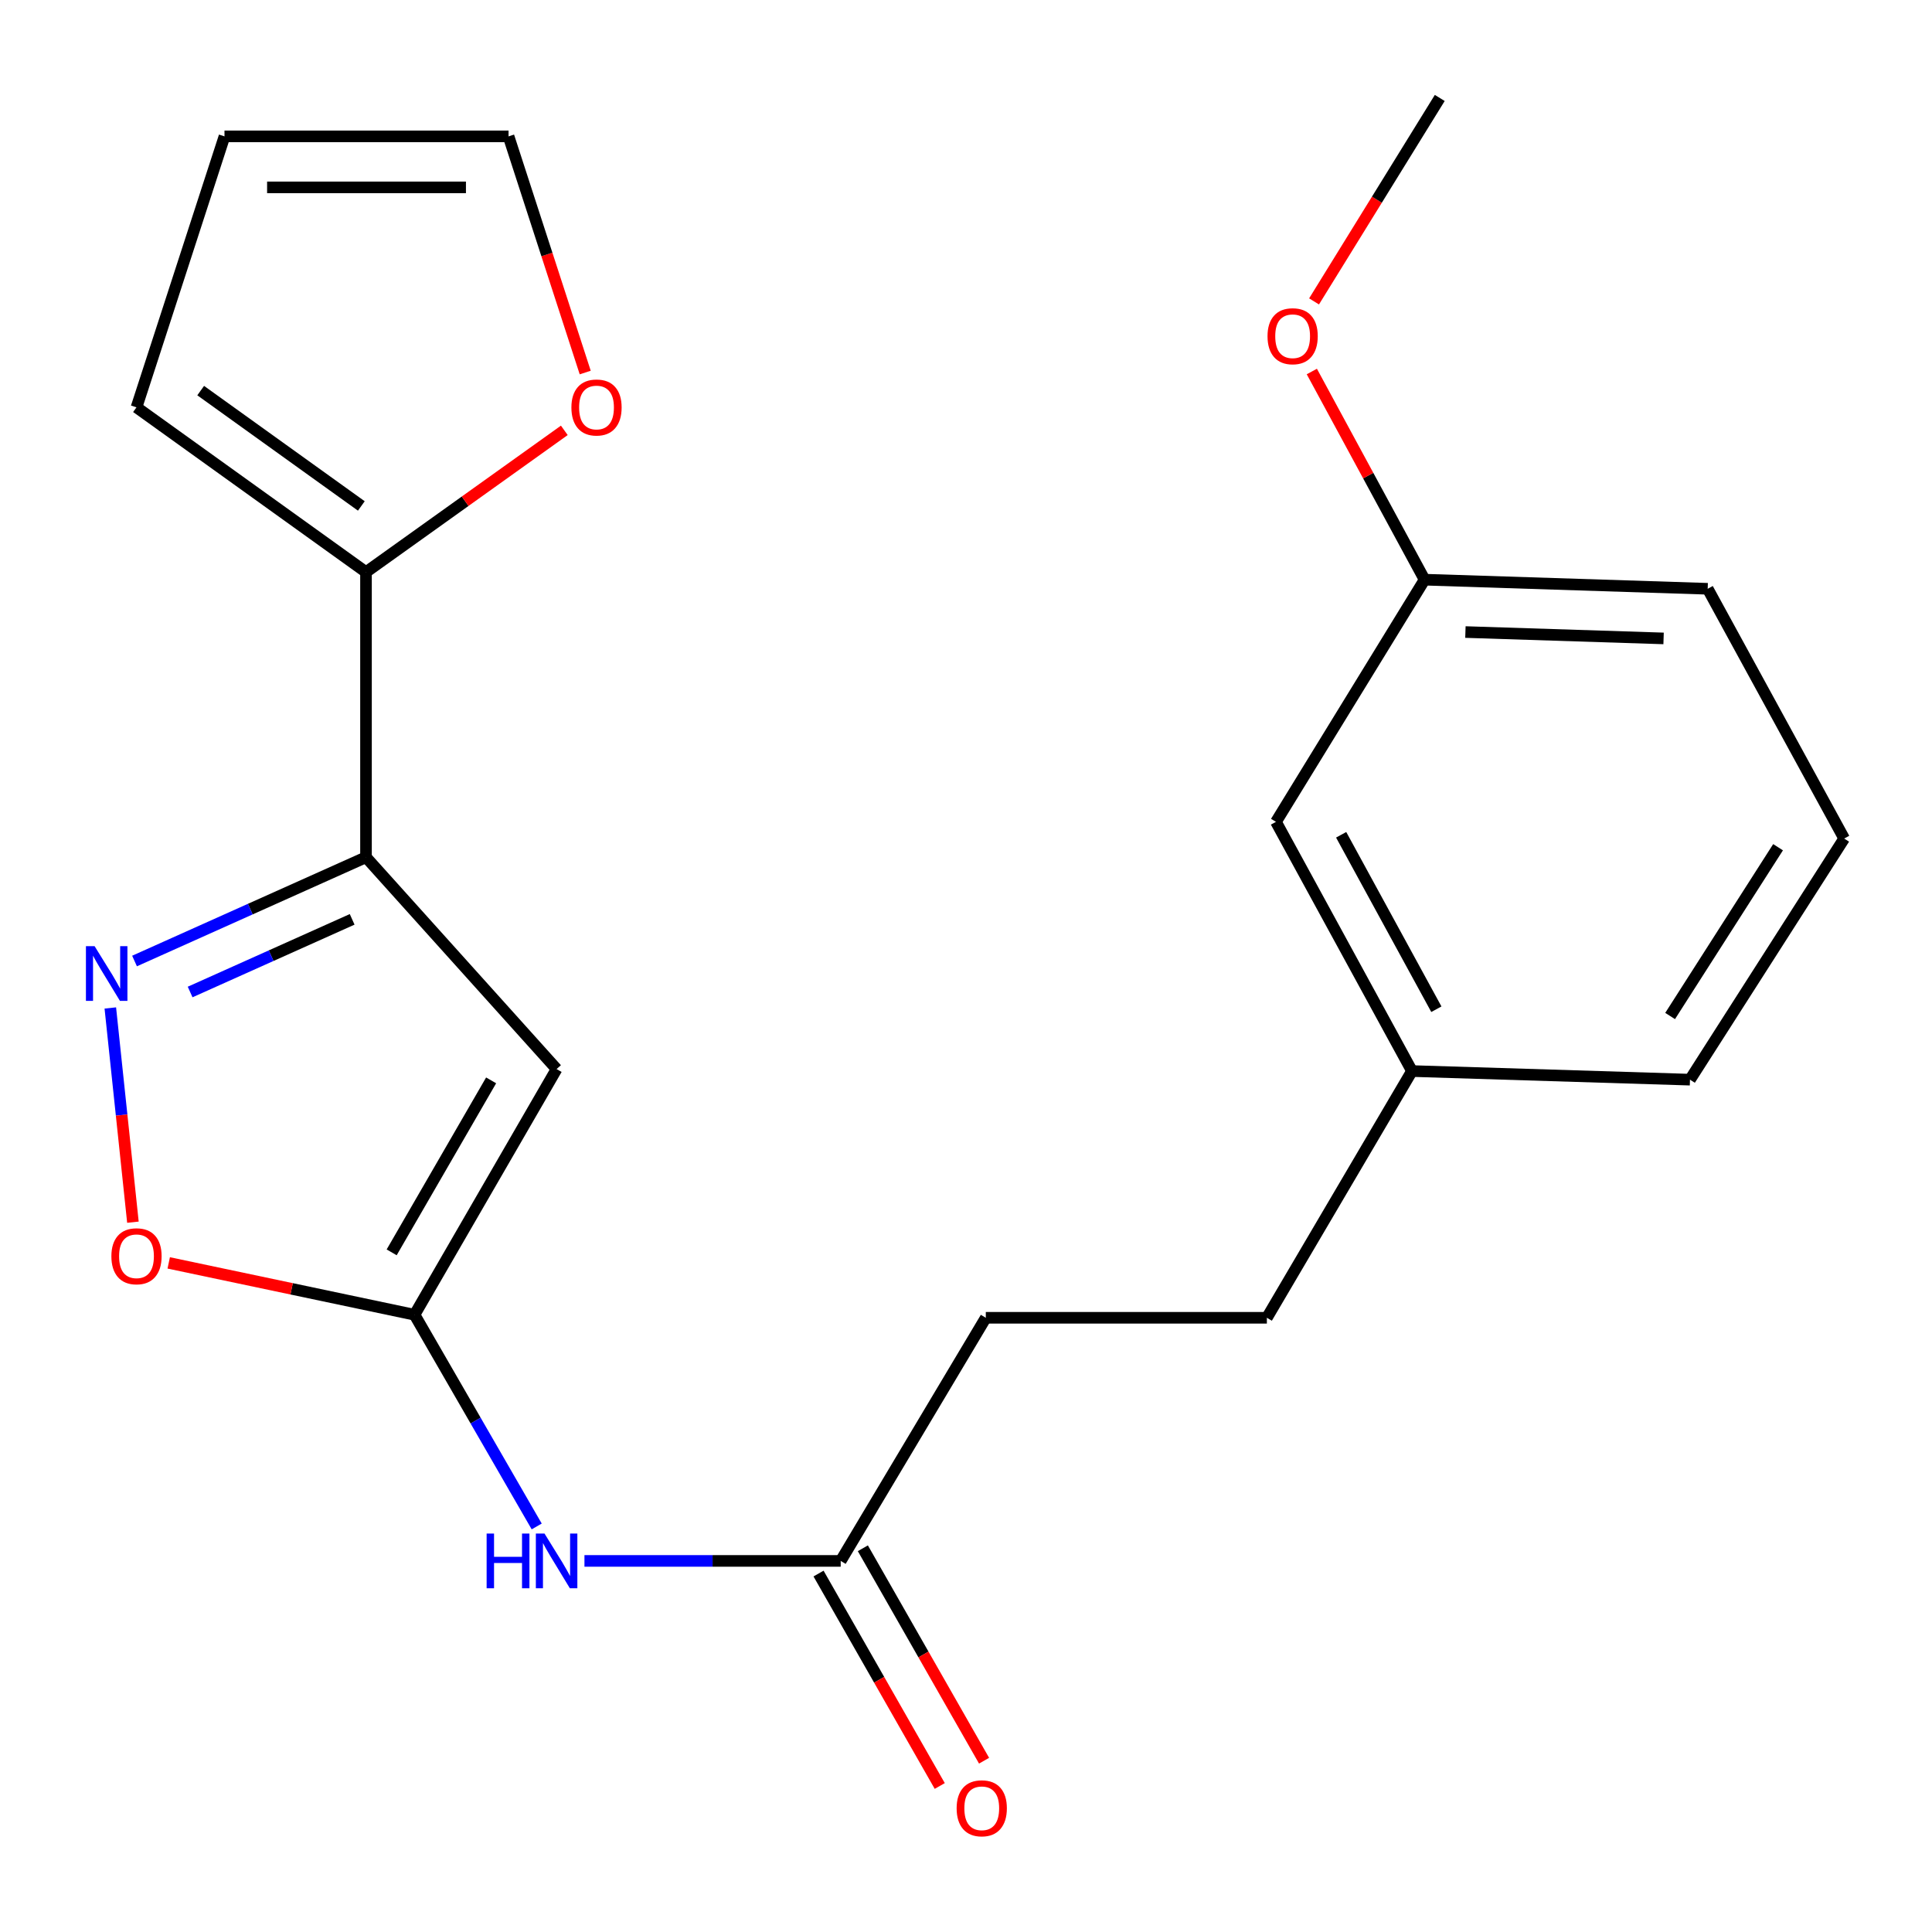 <?xml version='1.0' encoding='iso-8859-1'?>
<svg version='1.1' baseProfile='full'
              xmlns='http://www.w3.org/2000/svg'
                      xmlns:rdkit='http://www.rdkit.org/xml'
                      xmlns:xlink='http://www.w3.org/1999/xlink'
                  xml:space='preserve'
width='1000px' height='1000px' viewBox='0 0 1000 1000'>
<!-- END OF HEADER -->
<rect style='opacity:1.0;fill:#FFFFFF;stroke:none' width='1000' height='1000' x='0' y='0'> </rect>
<path class='bond-0' d='M 189.44,443.699 L 288.097,553.346' style='fill:none;fill-rule:evenodd;stroke:#000000;stroke-width:6px;stroke-linecap:butt;stroke-linejoin:miter;stroke-opacity:1' />
<path class='bond-1' d='M 189.44,443.699 L 129.537,470.56' style='fill:none;fill-rule:evenodd;stroke:#000000;stroke-width:6px;stroke-linecap:butt;stroke-linejoin:miter;stroke-opacity:1' />
<path class='bond-1' d='M 129.537,470.56 L 69.635,497.42' style='fill:none;fill-rule:evenodd;stroke:#0000FF;stroke-width:6px;stroke-linecap:butt;stroke-linejoin:miter;stroke-opacity:1' />
<path class='bond-1' d='M 182.275,475.856 L 140.343,494.658' style='fill:none;fill-rule:evenodd;stroke:#000000;stroke-width:6px;stroke-linecap:butt;stroke-linejoin:miter;stroke-opacity:1' />
<path class='bond-1' d='M 140.343,494.658 L 98.411,513.461' style='fill:none;fill-rule:evenodd;stroke:#0000FF;stroke-width:6px;stroke-linecap:butt;stroke-linejoin:miter;stroke-opacity:1' />
<path class='bond-4' d='M 189.44,443.699 L 189.44,296.124' style='fill:none;fill-rule:evenodd;stroke:#000000;stroke-width:6px;stroke-linecap:butt;stroke-linejoin:miter;stroke-opacity:1' />
<path class='bond-2' d='M 288.097,553.346 L 214.559,680.511' style='fill:none;fill-rule:evenodd;stroke:#000000;stroke-width:6px;stroke-linecap:butt;stroke-linejoin:miter;stroke-opacity:1' />
<path class='bond-2' d='M 254.204,559.199 L 202.727,648.215' style='fill:none;fill-rule:evenodd;stroke:#000000;stroke-width:6px;stroke-linecap:butt;stroke-linejoin:miter;stroke-opacity:1' />
<path class='bond-3' d='M 57.099,521.722 L 62.95,577.164' style='fill:none;fill-rule:evenodd;stroke:#0000FF;stroke-width:6px;stroke-linecap:butt;stroke-linejoin:miter;stroke-opacity:1' />
<path class='bond-3' d='M 62.95,577.164 L 68.8,632.605' style='fill:none;fill-rule:evenodd;stroke:#FF0000;stroke-width:6px;stroke-linecap:butt;stroke-linejoin:miter;stroke-opacity:1' />
<path class='bond-5' d='M 214.559,680.511 L 246.18,735.3' style='fill:none;fill-rule:evenodd;stroke:#000000;stroke-width:6px;stroke-linecap:butt;stroke-linejoin:miter;stroke-opacity:1' />
<path class='bond-5' d='M 246.18,735.3 L 277.802,790.088' style='fill:none;fill-rule:evenodd;stroke:#0000FF;stroke-width:6px;stroke-linecap:butt;stroke-linejoin:miter;stroke-opacity:1' />
<path class='bond-22' d='M 214.559,680.511 L 150.944,667.092' style='fill:none;fill-rule:evenodd;stroke:#000000;stroke-width:6px;stroke-linecap:butt;stroke-linejoin:miter;stroke-opacity:1' />
<path class='bond-22' d='M 150.944,667.092 L 87.329,653.672' style='fill:none;fill-rule:evenodd;stroke:#FF0000;stroke-width:6px;stroke-linecap:butt;stroke-linejoin:miter;stroke-opacity:1' />
<path class='bond-7' d='M 189.44,296.124 L 240.764,259.436' style='fill:none;fill-rule:evenodd;stroke:#000000;stroke-width:6px;stroke-linecap:butt;stroke-linejoin:miter;stroke-opacity:1' />
<path class='bond-7' d='M 240.764,259.436 L 292.089,222.748' style='fill:none;fill-rule:evenodd;stroke:#FF0000;stroke-width:6px;stroke-linecap:butt;stroke-linejoin:miter;stroke-opacity:1' />
<path class='bond-8' d='M 189.44,296.124 L 70.652,210.834' style='fill:none;fill-rule:evenodd;stroke:#000000;stroke-width:6px;stroke-linecap:butt;stroke-linejoin:miter;stroke-opacity:1' />
<path class='bond-8' d='M 187.025,261.878 L 103.874,202.174' style='fill:none;fill-rule:evenodd;stroke:#000000;stroke-width:6px;stroke-linecap:butt;stroke-linejoin:miter;stroke-opacity:1' />
<path class='bond-6' d='M 302.513,807.926 L 368.828,807.926' style='fill:none;fill-rule:evenodd;stroke:#0000FF;stroke-width:6px;stroke-linecap:butt;stroke-linejoin:miter;stroke-opacity:1' />
<path class='bond-6' d='M 368.828,807.926 L 435.143,807.926' style='fill:none;fill-rule:evenodd;stroke:#000000;stroke-width:6px;stroke-linecap:butt;stroke-linejoin:miter;stroke-opacity:1' />
<path class='bond-11' d='M 423.674,814.47 L 455.043,869.448' style='fill:none;fill-rule:evenodd;stroke:#000000;stroke-width:6px;stroke-linecap:butt;stroke-linejoin:miter;stroke-opacity:1' />
<path class='bond-11' d='M 455.043,869.448 L 486.412,924.425' style='fill:none;fill-rule:evenodd;stroke:#FF0000;stroke-width:6px;stroke-linecap:butt;stroke-linejoin:miter;stroke-opacity:1' />
<path class='bond-11' d='M 446.613,801.382 L 477.982,856.359' style='fill:none;fill-rule:evenodd;stroke:#000000;stroke-width:6px;stroke-linecap:butt;stroke-linejoin:miter;stroke-opacity:1' />
<path class='bond-11' d='M 477.982,856.359 L 509.351,911.337' style='fill:none;fill-rule:evenodd;stroke:#FF0000;stroke-width:6px;stroke-linecap:butt;stroke-linejoin:miter;stroke-opacity:1' />
<path class='bond-12' d='M 435.143,807.926 L 510.251,682.081' style='fill:none;fill-rule:evenodd;stroke:#000000;stroke-width:6px;stroke-linecap:butt;stroke-linejoin:miter;stroke-opacity:1' />
<path class='bond-9' d='M 302.91,192.827 L 283.069,131.704' style='fill:none;fill-rule:evenodd;stroke:#FF0000;stroke-width:6px;stroke-linecap:butt;stroke-linejoin:miter;stroke-opacity:1' />
<path class='bond-9' d='M 283.069,131.704 L 263.227,70.581' style='fill:none;fill-rule:evenodd;stroke:#000000;stroke-width:6px;stroke-linecap:butt;stroke-linejoin:miter;stroke-opacity:1' />
<path class='bond-10' d='M 70.652,210.834 L 116.195,70.581' style='fill:none;fill-rule:evenodd;stroke:#000000;stroke-width:6px;stroke-linecap:butt;stroke-linejoin:miter;stroke-opacity:1' />
<path class='bond-23' d='M 263.227,70.581 L 116.195,70.581' style='fill:none;fill-rule:evenodd;stroke:#000000;stroke-width:6px;stroke-linecap:butt;stroke-linejoin:miter;stroke-opacity:1' />
<path class='bond-23' d='M 241.173,96.991 L 138.25,96.991' style='fill:none;fill-rule:evenodd;stroke:#000000;stroke-width:6px;stroke-linecap:butt;stroke-linejoin:miter;stroke-opacity:1' />
<path class='bond-16' d='M 510.251,682.081 L 655.728,682.081' style='fill:none;fill-rule:evenodd;stroke:#000000;stroke-width:6px;stroke-linecap:butt;stroke-linejoin:miter;stroke-opacity:1' />
<path class='bond-13' d='M 660.438,425.388 L 730.836,554.373' style='fill:none;fill-rule:evenodd;stroke:#000000;stroke-width:6px;stroke-linecap:butt;stroke-linejoin:miter;stroke-opacity:1' />
<path class='bond-13' d='M 694.18,432.083 L 743.458,522.373' style='fill:none;fill-rule:evenodd;stroke:#000000;stroke-width:6px;stroke-linecap:butt;stroke-linejoin:miter;stroke-opacity:1' />
<path class='bond-15' d='M 660.438,425.388 L 737.365,300.042' style='fill:none;fill-rule:evenodd;stroke:#000000;stroke-width:6px;stroke-linecap:butt;stroke-linejoin:miter;stroke-opacity:1' />
<path class='bond-14' d='M 730.836,554.373 L 655.728,682.081' style='fill:none;fill-rule:evenodd;stroke:#000000;stroke-width:6px;stroke-linecap:butt;stroke-linejoin:miter;stroke-opacity:1' />
<path class='bond-19' d='M 730.836,554.373 L 874.728,558.833' style='fill:none;fill-rule:evenodd;stroke:#000000;stroke-width:6px;stroke-linecap:butt;stroke-linejoin:miter;stroke-opacity:1' />
<path class='bond-17' d='M 737.365,300.042 L 708.183,246.167' style='fill:none;fill-rule:evenodd;stroke:#000000;stroke-width:6px;stroke-linecap:butt;stroke-linejoin:miter;stroke-opacity:1' />
<path class='bond-17' d='M 708.183,246.167 L 679.002,192.293' style='fill:none;fill-rule:evenodd;stroke:#FF0000;stroke-width:6px;stroke-linecap:butt;stroke-linejoin:miter;stroke-opacity:1' />
<path class='bond-24' d='M 737.365,300.042 L 883.898,304.752' style='fill:none;fill-rule:evenodd;stroke:#000000;stroke-width:6px;stroke-linecap:butt;stroke-linejoin:miter;stroke-opacity:1' />
<path class='bond-24' d='M 758.497,327.145 L 861.07,330.442' style='fill:none;fill-rule:evenodd;stroke:#000000;stroke-width:6px;stroke-linecap:butt;stroke-linejoin:miter;stroke-opacity:1' />
<path class='bond-21' d='M 680.151,156.006 L 712.683,103.353' style='fill:none;fill-rule:evenodd;stroke:#FF0000;stroke-width:6px;stroke-linecap:butt;stroke-linejoin:miter;stroke-opacity:1' />
<path class='bond-21' d='M 712.683,103.353 L 745.215,50.7' style='fill:none;fill-rule:evenodd;stroke:#000000;stroke-width:6px;stroke-linecap:butt;stroke-linejoin:miter;stroke-opacity:1' />
<path class='bond-18' d='M 954.545,434.03 L 874.728,558.833' style='fill:none;fill-rule:evenodd;stroke:#000000;stroke-width:6px;stroke-linecap:butt;stroke-linejoin:miter;stroke-opacity:1' />
<path class='bond-18' d='M 920.324,438.521 L 864.451,525.883' style='fill:none;fill-rule:evenodd;stroke:#000000;stroke-width:6px;stroke-linecap:butt;stroke-linejoin:miter;stroke-opacity:1' />
<path class='bond-20' d='M 954.545,434.03 L 883.898,304.752' style='fill:none;fill-rule:evenodd;stroke:#000000;stroke-width:6px;stroke-linecap:butt;stroke-linejoin:miter;stroke-opacity:1' />
<path  class='atom-2' d='M 48.957 489.725
L 58.237 504.725
Q 59.157 506.205, 60.637 508.885
Q 62.117 511.565, 62.197 511.725
L 62.197 489.725
L 65.957 489.725
L 65.957 518.045
L 62.077 518.045
L 52.117 501.645
Q 50.957 499.725, 49.717 497.525
Q 48.517 495.325, 48.157 494.645
L 48.157 518.045
L 44.477 518.045
L 44.477 489.725
L 48.957 489.725
' fill='#0000FF'/>
<path  class='atom-4' d='M 57.652 650.234
Q 57.652 643.434, 61.012 639.634
Q 64.372 635.834, 70.652 635.834
Q 76.932 635.834, 80.292 639.634
Q 83.652 643.434, 83.652 650.234
Q 83.652 657.114, 80.252 661.034
Q 76.852 664.914, 70.652 664.914
Q 64.412 664.914, 61.012 661.034
Q 57.652 657.154, 57.652 650.234
M 70.652 661.714
Q 74.972 661.714, 77.292 658.834
Q 79.652 655.914, 79.652 650.234
Q 79.652 644.674, 77.292 641.874
Q 74.972 639.034, 70.652 639.034
Q 66.332 639.034, 63.972 641.834
Q 61.652 644.634, 61.652 650.234
Q 61.652 655.954, 63.972 658.834
Q 66.332 661.714, 70.652 661.714
' fill='#FF0000'/>
<path  class='atom-6' d='M 251.877 793.766
L 255.717 793.766
L 255.717 805.806
L 270.197 805.806
L 270.197 793.766
L 274.037 793.766
L 274.037 822.086
L 270.197 822.086
L 270.197 809.006
L 255.717 809.006
L 255.717 822.086
L 251.877 822.086
L 251.877 793.766
' fill='#0000FF'/>
<path  class='atom-6' d='M 281.837 793.766
L 291.117 808.766
Q 292.037 810.246, 293.517 812.926
Q 294.997 815.606, 295.077 815.766
L 295.077 793.766
L 298.837 793.766
L 298.837 822.086
L 294.957 822.086
L 284.997 805.686
Q 283.837 803.766, 282.597 801.566
Q 281.397 799.366, 281.037 798.686
L 281.037 822.086
L 277.357 822.086
L 277.357 793.766
L 281.837 793.766
' fill='#0000FF'/>
<path  class='atom-8' d='M 295.756 210.914
Q 295.756 204.114, 299.116 200.314
Q 302.476 196.514, 308.756 196.514
Q 315.036 196.514, 318.396 200.314
Q 321.756 204.114, 321.756 210.914
Q 321.756 217.794, 318.356 221.714
Q 314.956 225.594, 308.756 225.594
Q 302.516 225.594, 299.116 221.714
Q 295.756 217.834, 295.756 210.914
M 308.756 222.394
Q 313.076 222.394, 315.396 219.514
Q 317.756 216.594, 317.756 210.914
Q 317.756 205.354, 315.396 202.554
Q 313.076 199.714, 308.756 199.714
Q 304.436 199.714, 302.076 202.514
Q 299.756 205.314, 299.756 210.914
Q 299.756 216.634, 302.076 219.514
Q 304.436 222.394, 308.756 222.394
' fill='#FF0000'/>
<path  class='atom-12' d='M 495.153 935.964
Q 495.153 929.164, 498.513 925.364
Q 501.873 921.564, 508.153 921.564
Q 514.433 921.564, 517.793 925.364
Q 521.153 929.164, 521.153 935.964
Q 521.153 942.844, 517.753 946.764
Q 514.353 950.644, 508.153 950.644
Q 501.913 950.644, 498.513 946.764
Q 495.153 942.884, 495.153 935.964
M 508.153 947.444
Q 512.473 947.444, 514.793 944.564
Q 517.153 941.644, 517.153 935.964
Q 517.153 930.404, 514.793 927.604
Q 512.473 924.764, 508.153 924.764
Q 503.833 924.764, 501.473 927.564
Q 499.153 930.364, 499.153 935.964
Q 499.153 941.684, 501.473 944.564
Q 503.833 947.444, 508.153 947.444
' fill='#FF0000'/>
<path  class='atom-18' d='M 656.065 174.027
Q 656.065 167.227, 659.425 163.427
Q 662.785 159.627, 669.065 159.627
Q 675.345 159.627, 678.705 163.427
Q 682.065 167.227, 682.065 174.027
Q 682.065 180.907, 678.665 184.827
Q 675.265 188.707, 669.065 188.707
Q 662.825 188.707, 659.425 184.827
Q 656.065 180.947, 656.065 174.027
M 669.065 185.507
Q 673.385 185.507, 675.705 182.627
Q 678.065 179.707, 678.065 174.027
Q 678.065 168.467, 675.705 165.667
Q 673.385 162.827, 669.065 162.827
Q 664.745 162.827, 662.385 165.627
Q 660.065 168.427, 660.065 174.027
Q 660.065 179.747, 662.385 182.627
Q 664.745 185.507, 669.065 185.507
' fill='#FF0000'/>
</svg>
